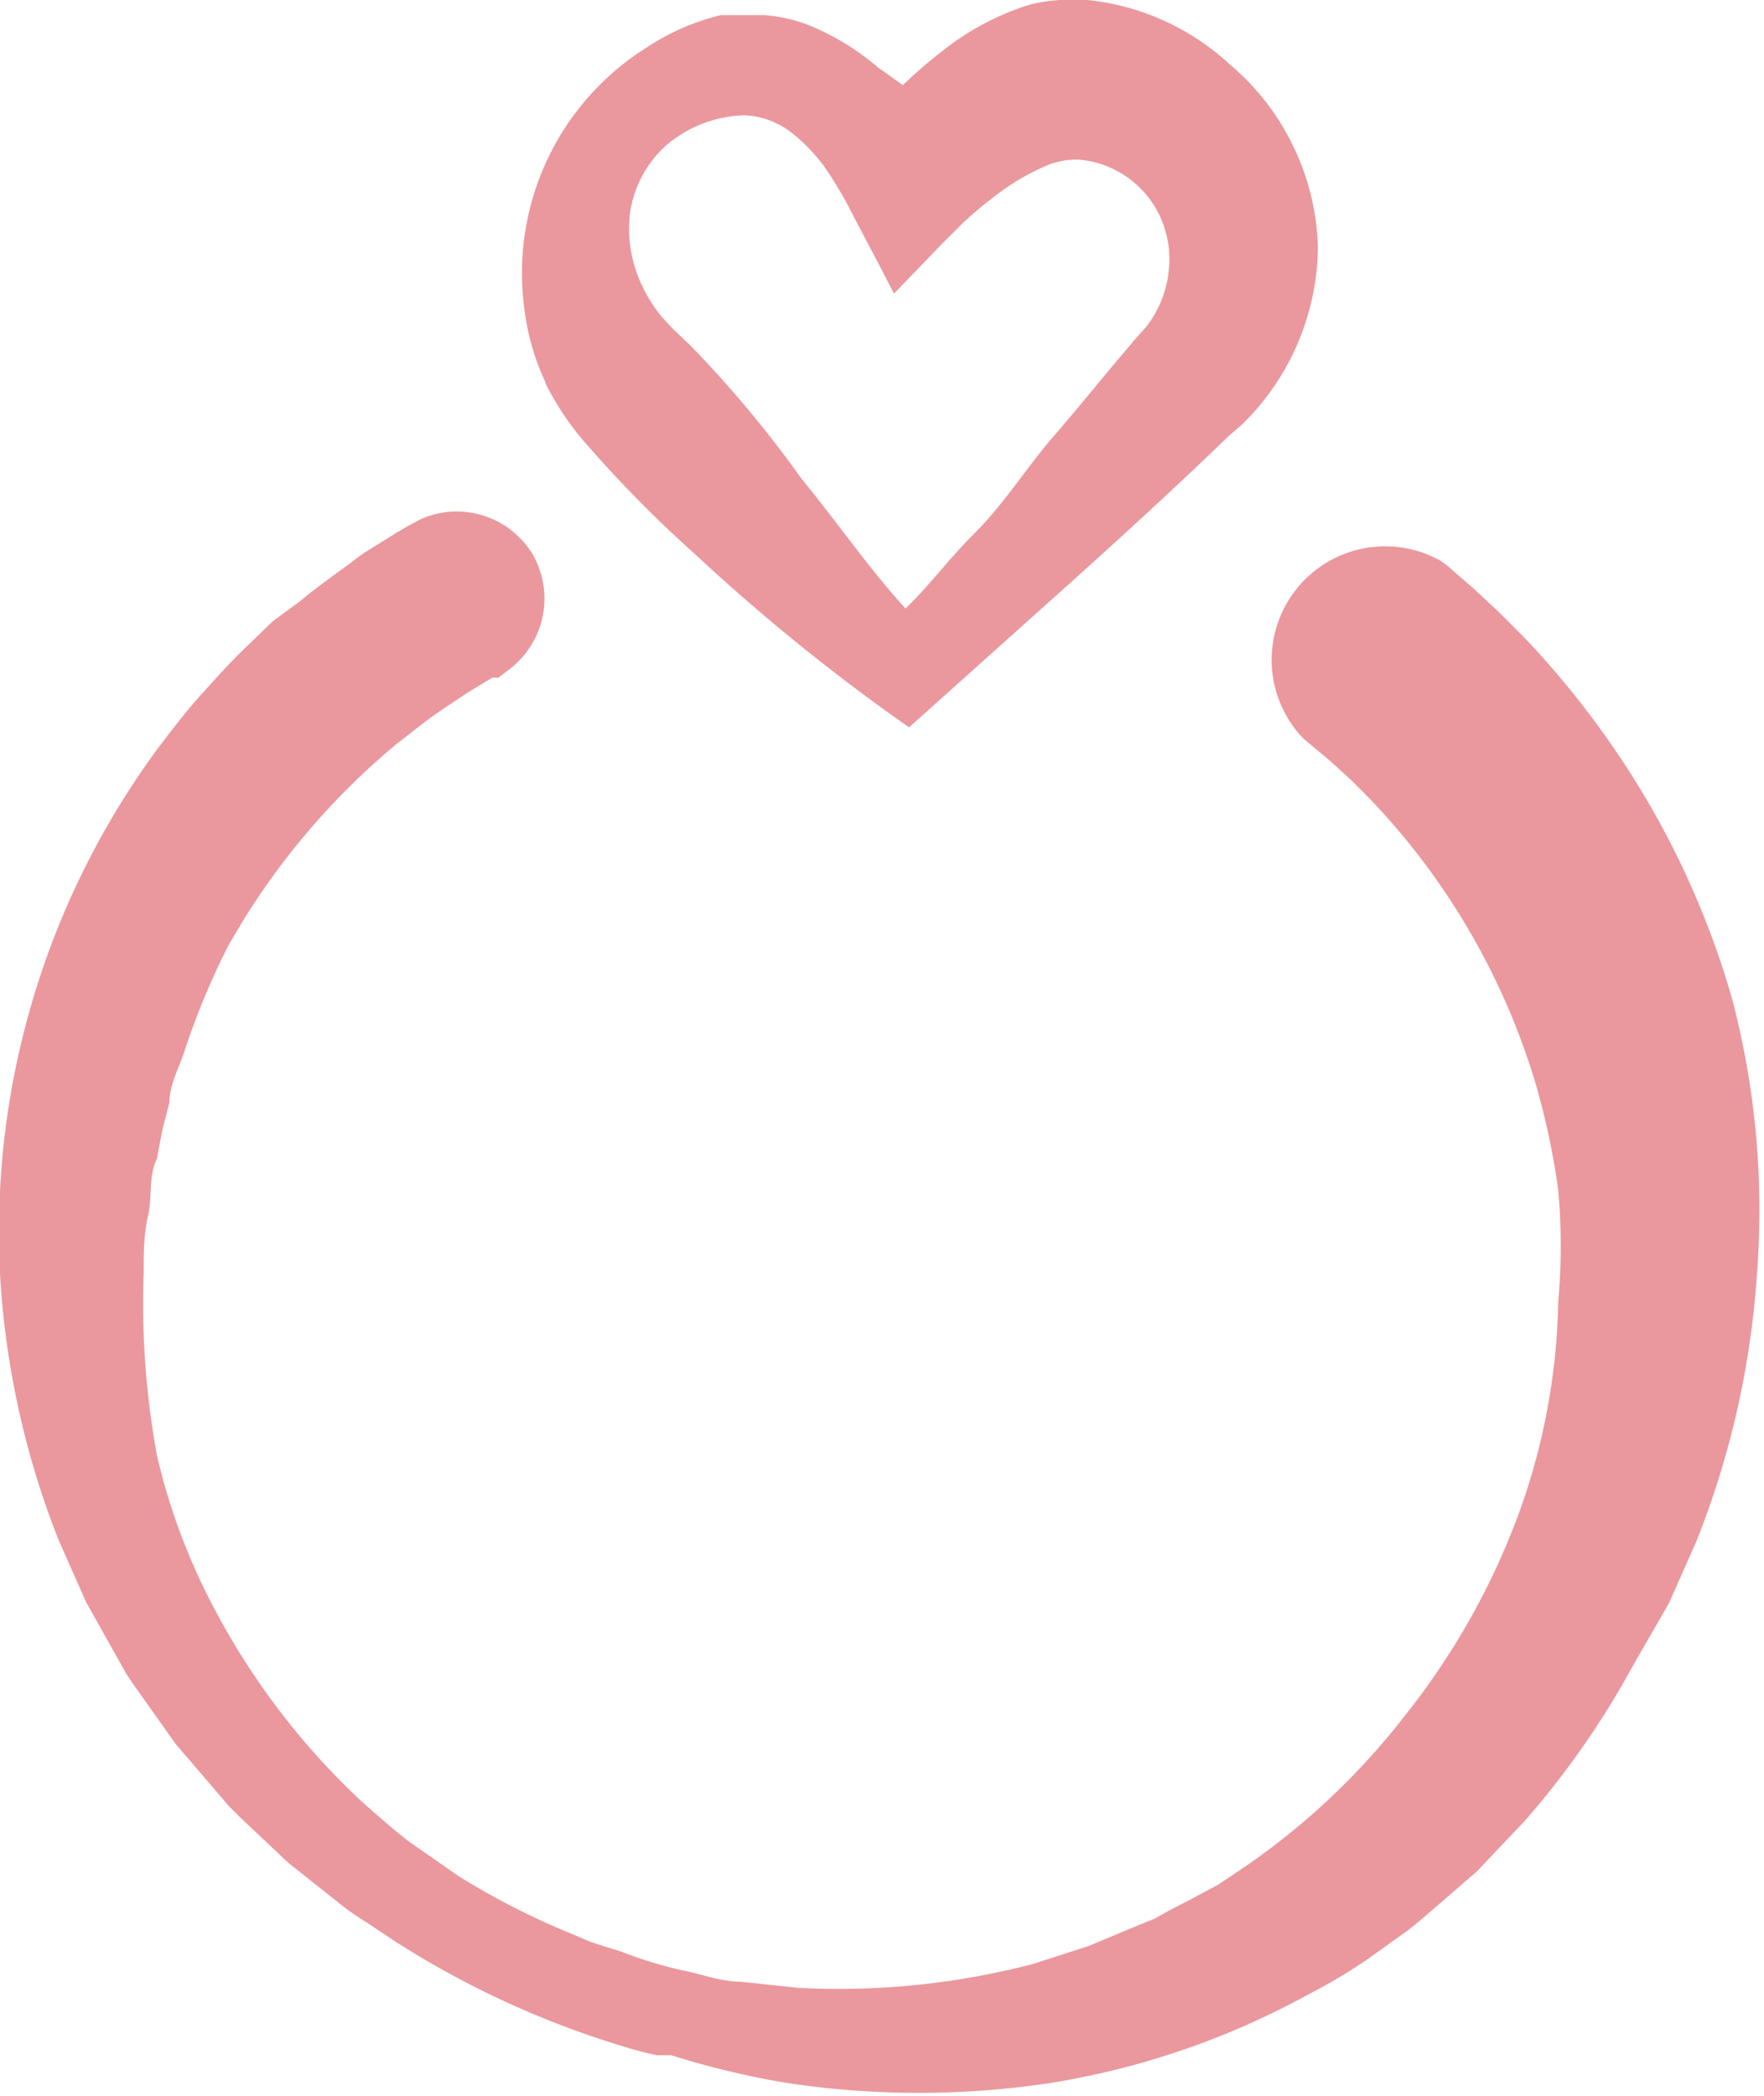 <svg id="Ebene_1" data-name="Ebene 1" xmlns="http://www.w3.org/2000/svg" viewBox="0 0 19.89 23.63">
  <defs>
    <style>
      .cls-1 {
        fill: #ea989d;
      }
    </style>
  </defs>
  <title>Unbenannt-6</title>
  <path class="cls-1" d="M19.53,11.26a9.69,9.69,0,0,0-1.35-2.85,10,10,0,0,0-1-1.23l-.28-.28-.29-.27-.3-.26,0,0-.07-.05a1.28,1.28,0,0,0-1.55,2l.07.06.24.2.23.21.22.22a7.94,7.94,0,0,1,1.86,3.19,8.37,8.37,0,0,1,.26,1.22,7,7,0,0,1,0,1.25,7.36,7.36,0,0,1-.47,2.46,8.23,8.23,0,0,1-1.25,2.2A8.05,8.05,0,0,1,14,21.07l-.27.18-.28.15-.29.15-.14.08-.15.06-.6.25-.62.2A8.68,8.68,0,0,1,9,22.41l-.66-.07c-.22,0-.44-.09-.66-.13A5,5,0,0,1,7,22l-.32-.1-.31-.13a8.43,8.43,0,0,1-1.2-.62l-.56-.39c-.18-.14-.35-.29-.52-.44a8.19,8.19,0,0,1-1.66-2.16,7.1,7.1,0,0,1-.66-1.75,9.5,9.5,0,0,1-.15-2.06c0-.22,0-.43.05-.65s0-.43.1-.64l.06-.32.08-.31c0-.21.12-.41.18-.61a8.42,8.42,0,0,1,.49-1.17l.16-.27a8.19,8.19,0,0,1,1.74-2c.17-.13.34-.27.52-.39l.27-.18.28-.17.07,0,0,0,.13-.1A1,1,0,0,0,6,6.24a1,1,0,0,0-1.25-.39l-.15.08L4.48,6l-.16.1c-.11.07-.22.13-.32.21s-.42.3-.62.47L3.08,7l-.28.27c-.19.18-.36.37-.54.57s-.33.4-.49.61A9.2,9.2,0,0,0,0,14.36a9.64,9.64,0,0,0,.66,3l.31.7.37.66.09.16.11.16.22.31.22.31.24.28.24.28.12.14.13.13.54.51.58.46a2.75,2.75,0,0,0,.3.21l.3.2a10.26,10.26,0,0,0,2.63,1.21,3.33,3.33,0,0,0,.35.09l.16,0a9.47,9.47,0,0,0,1.29.31,9.93,9.93,0,0,0,3,0,9,9,0,0,0,2.9-1,6.11,6.11,0,0,0,.67-.4l.32-.23a3.2,3.2,0,0,0,.31-.24l.59-.51.54-.57a9.6,9.6,0,0,0,1.16-1.64h0l.09-.16.38-.66.31-.7a9.92,9.92,0,0,0,.68-3A9.36,9.36,0,0,0,19.53,11.26ZM4.76,6.32l0,0,0,0Zm1.39-2a3.22,3.22,0,0,0,.5.73A13.83,13.83,0,0,0,7.84,6.25,22.35,22.35,0,0,0,10.25,8.2l1.83-1.64c.59-.53,1.19-1.08,1.78-1.65h0L14,4.79a2.83,2.83,0,0,0,.86-2,2.8,2.8,0,0,0-1-2.07A2.78,2.78,0,0,0,12.26,0h-.31a1.9,1.9,0,0,0-.33.05,3,3,0,0,0-1,.53,5.26,5.26,0,0,0-.44.38L9.9.76A2.87,2.87,0,0,0,9.11.28a1.76,1.76,0,0,0-.5-.11H8.35l-.22,0A2.63,2.63,0,0,0,7.3.53,3,3,0,0,0,5.91,3.46,2.73,2.73,0,0,0,6.15,4.31ZM7.51,1.64a1.41,1.41,0,0,1,.89-.34.92.92,0,0,1,.53.2,1.91,1.91,0,0,1,.4.43,4.56,4.56,0,0,1,.3.52L9.92,3l.16.31.3-.31.23-.24.12-.12.11-.11a4.54,4.54,0,0,1,.46-.38,2.58,2.58,0,0,1,.47-.27.87.87,0,0,1,.4-.08,1.11,1.11,0,0,1,.75.39,1.09,1.09,0,0,1,.21.38,1.13,1.13,0,0,1,.05.46,1.23,1.23,0,0,1-.26.66l-.1.11-.11.13c-.29.34-.57.69-.84,1S11.32,5.68,11,6s-.51.59-.79.86c-.42-.46-.79-1-1.17-1.46A12.87,12.87,0,0,0,7.77,3.88l-.18-.17-.13-.14a1.61,1.61,0,0,1-.21-.33,1.48,1.48,0,0,1-.15-.81A1.27,1.27,0,0,1,7.51,1.64Z"/>
</svg>
